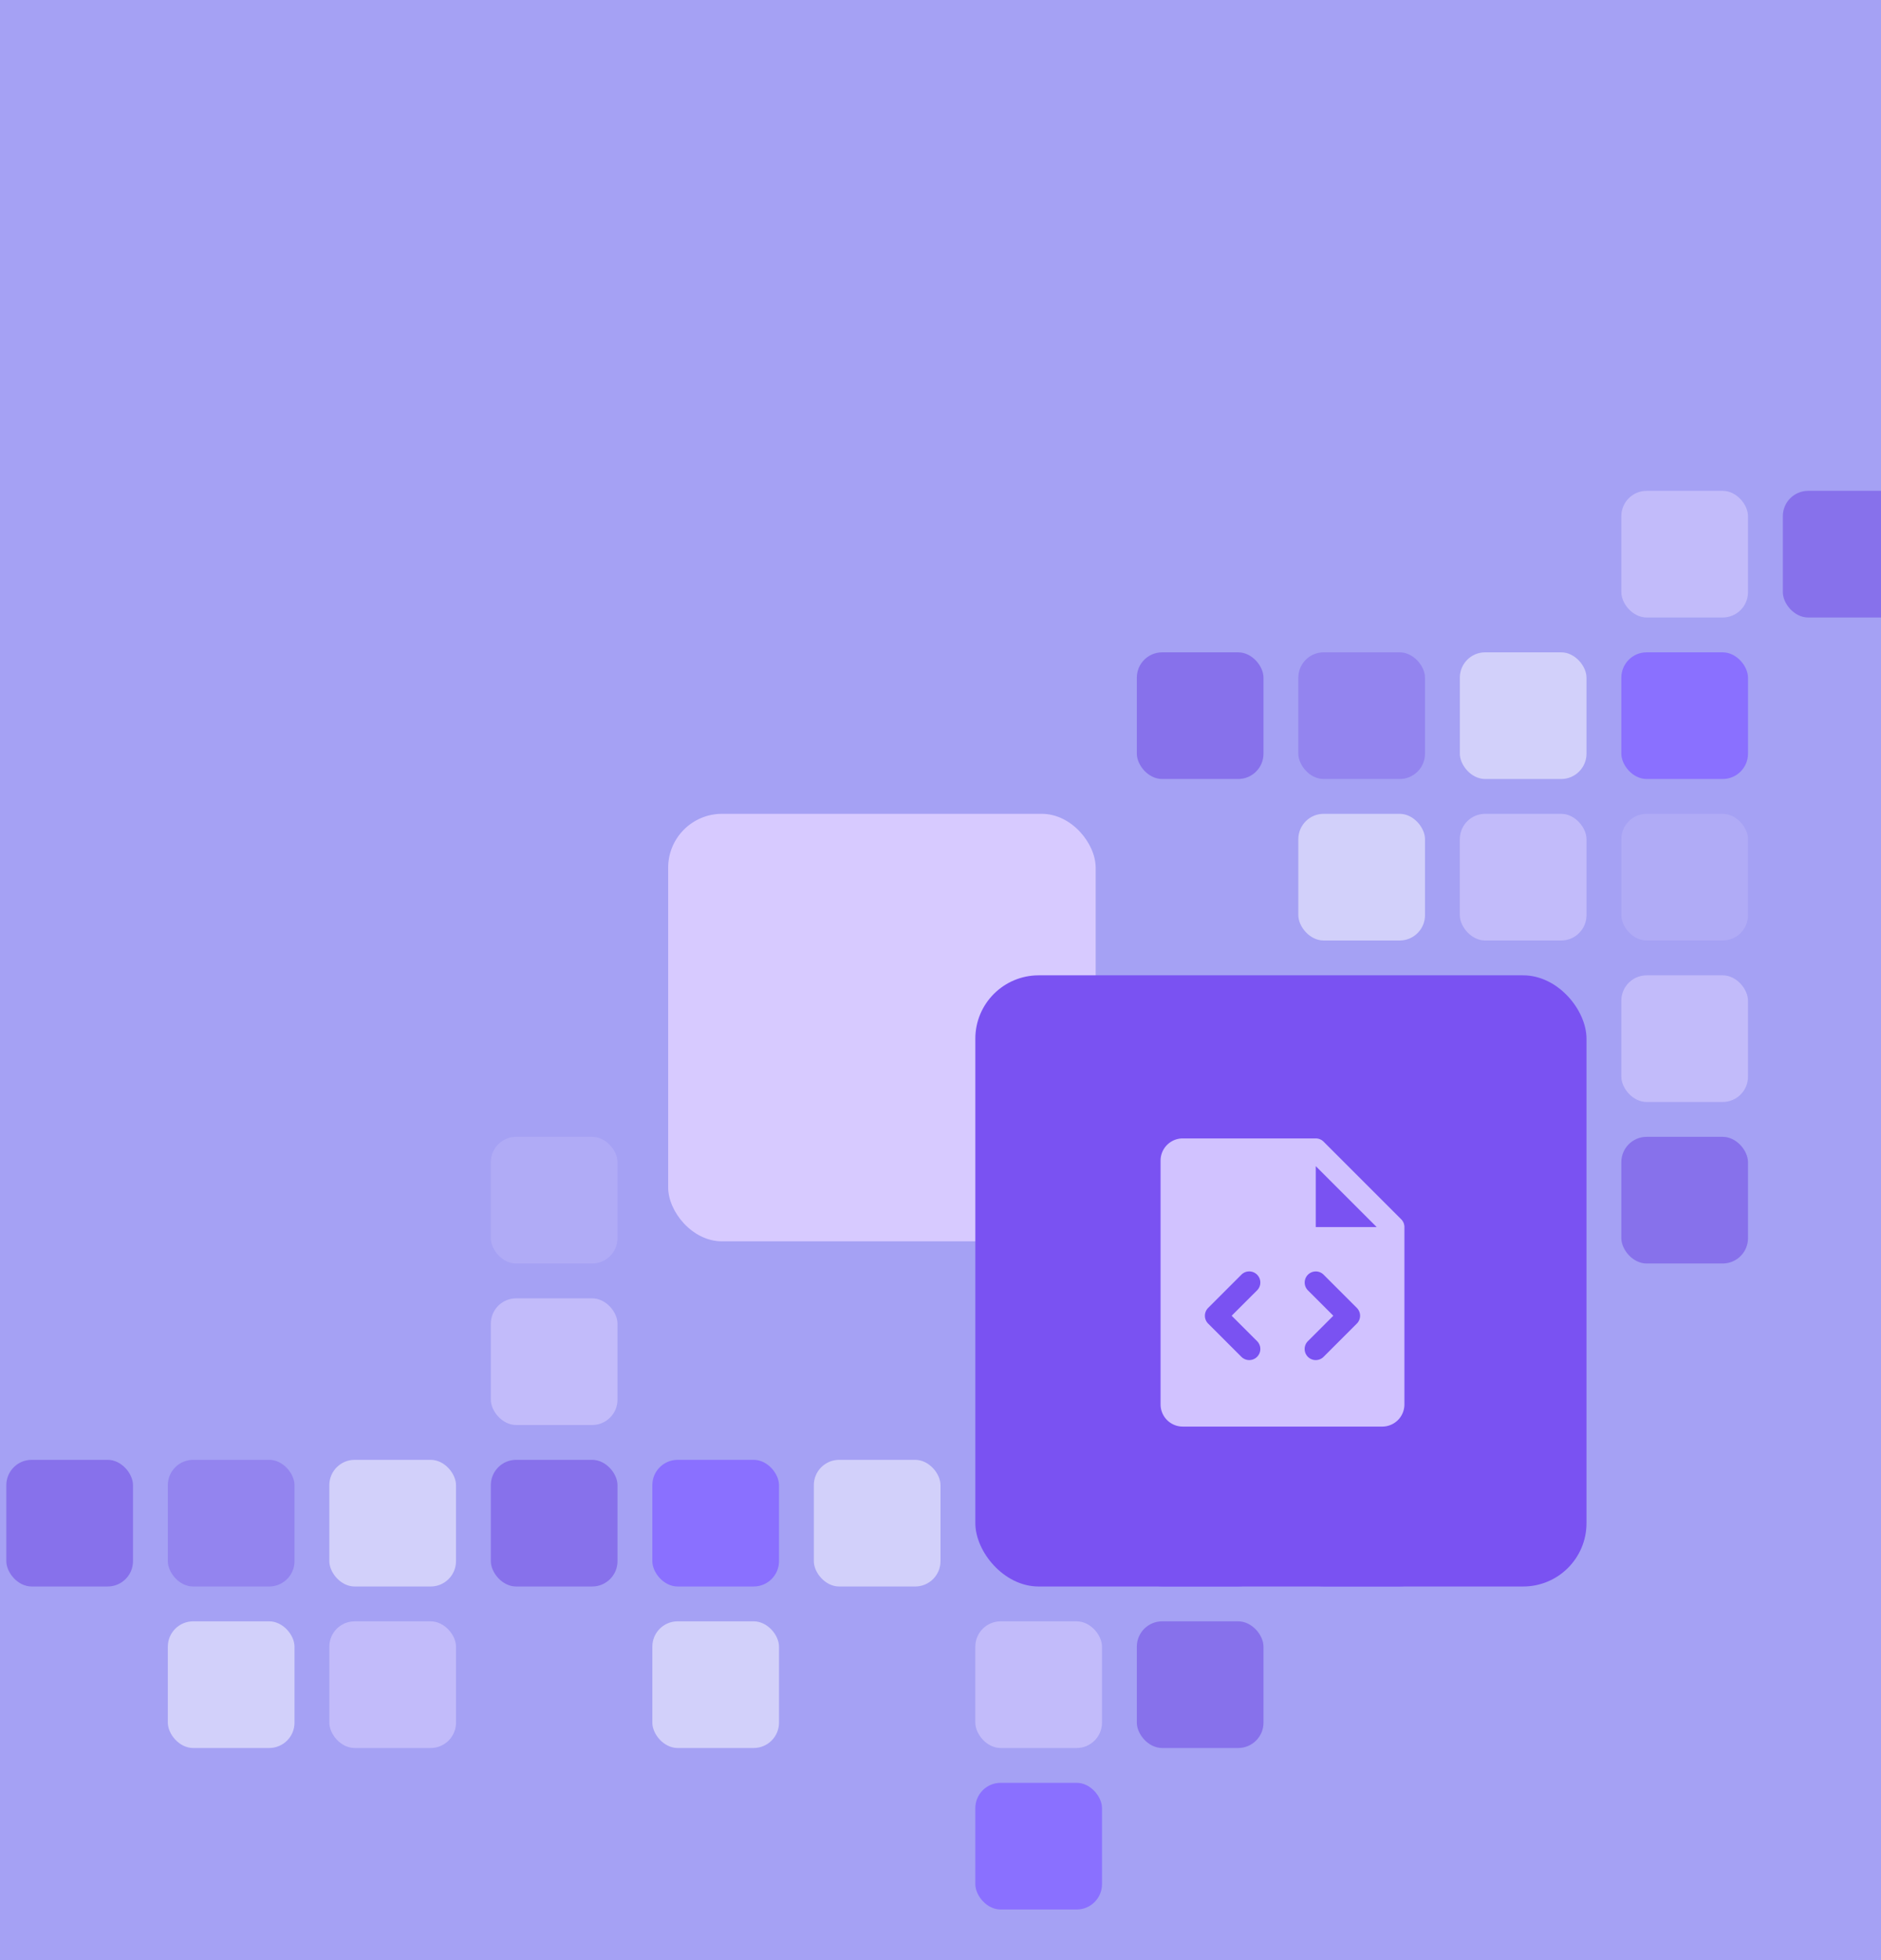 <svg xmlns="http://www.w3.org/2000/svg" width="594" height="619" fill="none"><rect width="100%" height="100%" fill="#333333" stroke="none"/><g clip-path="url(#a)"><path fill="#A5A1F4" d="M0 0h594v619H0z"/><rect width="40" height="40" x="53" y="461" fill="#6A42E3" fill-opacity=".3" rx="8"/><rect width="40" height="40" x="410" y="206" fill="#6A42E3" fill-opacity=".3" rx="8"/><rect width="40" height="40" x="104" y="461" fill="#fff" fill-opacity=".5" rx="8"/><rect width="40" height="40" x="461" y="206" fill="#fff" fill-opacity=".5" rx="8"/><rect width="40" height="40" x="53" y="512" fill="#fff" fill-opacity=".5" rx="8"/><rect width="40" height="40" x="410" y="257" fill="#fff" fill-opacity=".5" rx="8"/><rect width="40" height="40" x="257" y="461" fill="#fff" fill-opacity=".5" rx="8"/><rect width="40" height="40" x="206" y="512" fill="#fff" fill-opacity=".5" rx="8"/><rect width="40" height="40" x="206" y="461" fill="#8A70FF" rx="8"/><rect width="40" height="40" x="308" y="563" fill="#8A70FF" rx="8"/><rect width="40" height="40" x="512" y="206" fill="#8A70FF" rx="8"/><rect width="40" height="40" x="359" y="461" fill="#8A70FF" rx="8"/><rect width="40" height="40" x="410" y="461" fill="#8A70FF" rx="8"/><rect width="40" height="40" x="155" y="461" fill="#6A42E3" fill-opacity=".5" rx="8"/><rect width="40" height="40" x="512" y="359" fill="#6A42E3" fill-opacity=".5" rx="8"/><rect width="40" height="40" x="2" y="461" fill="#6A42E3" fill-opacity=".5" rx="8"/><rect width="40" height="40" x="359" y="206" fill="#6A42E3" fill-opacity=".5" rx="8"/><rect width="40" height="40" x="359" y="512" fill="#6A42E3" fill-opacity=".5" rx="8"/><rect width="40" height="40" x="563" y="155" fill="#6A42E3" fill-opacity=".5" rx="8"/><rect width="40" height="40" x="155" y="410" fill="#E0D6FF" fill-opacity=".5" rx="8"/><rect width="40" height="40" x="512" y="308" fill="#E0D6FF" fill-opacity=".5" rx="8"/><rect width="40" height="40" x="155" y="359" fill="#E0D6FF" fill-opacity=".2" rx="8"/><rect width="40" height="40" x="512" y="257" fill="#E0D6FF" fill-opacity=".2" rx="8"/><rect width="40" height="40" x="104" y="512" fill="#E0D6FF" fill-opacity=".5" rx="8"/><rect width="40" height="40" x="461" y="257" fill="#E0D6FF" fill-opacity=".5" rx="8"/><rect width="40" height="40" x="308" y="512" fill="#E0D6FF" fill-opacity=".5" rx="8"/><rect width="40" height="40" x="512" y="155" fill="#E0D6FF" fill-opacity=".5" rx="8"/><rect width="135" height="135" x="211" y="257" fill="#D7CAFF" rx="17"/><rect width="193" height="193" x="308" y="308" fill="#7A52F2" rx="20"/><path fill="#D1C2FF" d="m442.474 385.023-24.5-24.5a3.498 3.498 0 0 0-2.476-1.023h-42a7 7 0 0 0-7 7v77a7.003 7.003 0 0 0 7 7h63a7 7 0 0 0 7-7v-56c0-.46-.09-.916-.265-1.34a3.516 3.516 0 0 0-.759-1.137Zm-45.5 38.5a3.5 3.5 0 0 1-4.952 4.953l-10.5-10.5a3.488 3.488 0 0 1-1.027-2.476 3.506 3.506 0 0 1 1.027-2.477l10.5-10.5A3.504 3.504 0 0 1 398 405c0 .928-.369 1.819-1.026 2.476l-8.028 8.024 8.028 8.023Zm31.5-5.547-10.5 10.5a3.5 3.5 0 0 1-5.978-2.476c0-.929.369-1.82 1.026-2.477l8.028-8.023-8.028-8.024a3.502 3.502 0 0 1 4.952-4.953l10.5 10.5a3.488 3.488 0 0 1 1.027 2.477 3.505 3.505 0 0 1-1.027 2.476ZM415.498 387.5v-19.25l19.25 19.25h-19.25Z"/></g><defs><clipPath id="a"><path fill="#fff" d="M0 0h594v619H0z"/></clipPath></defs></svg>